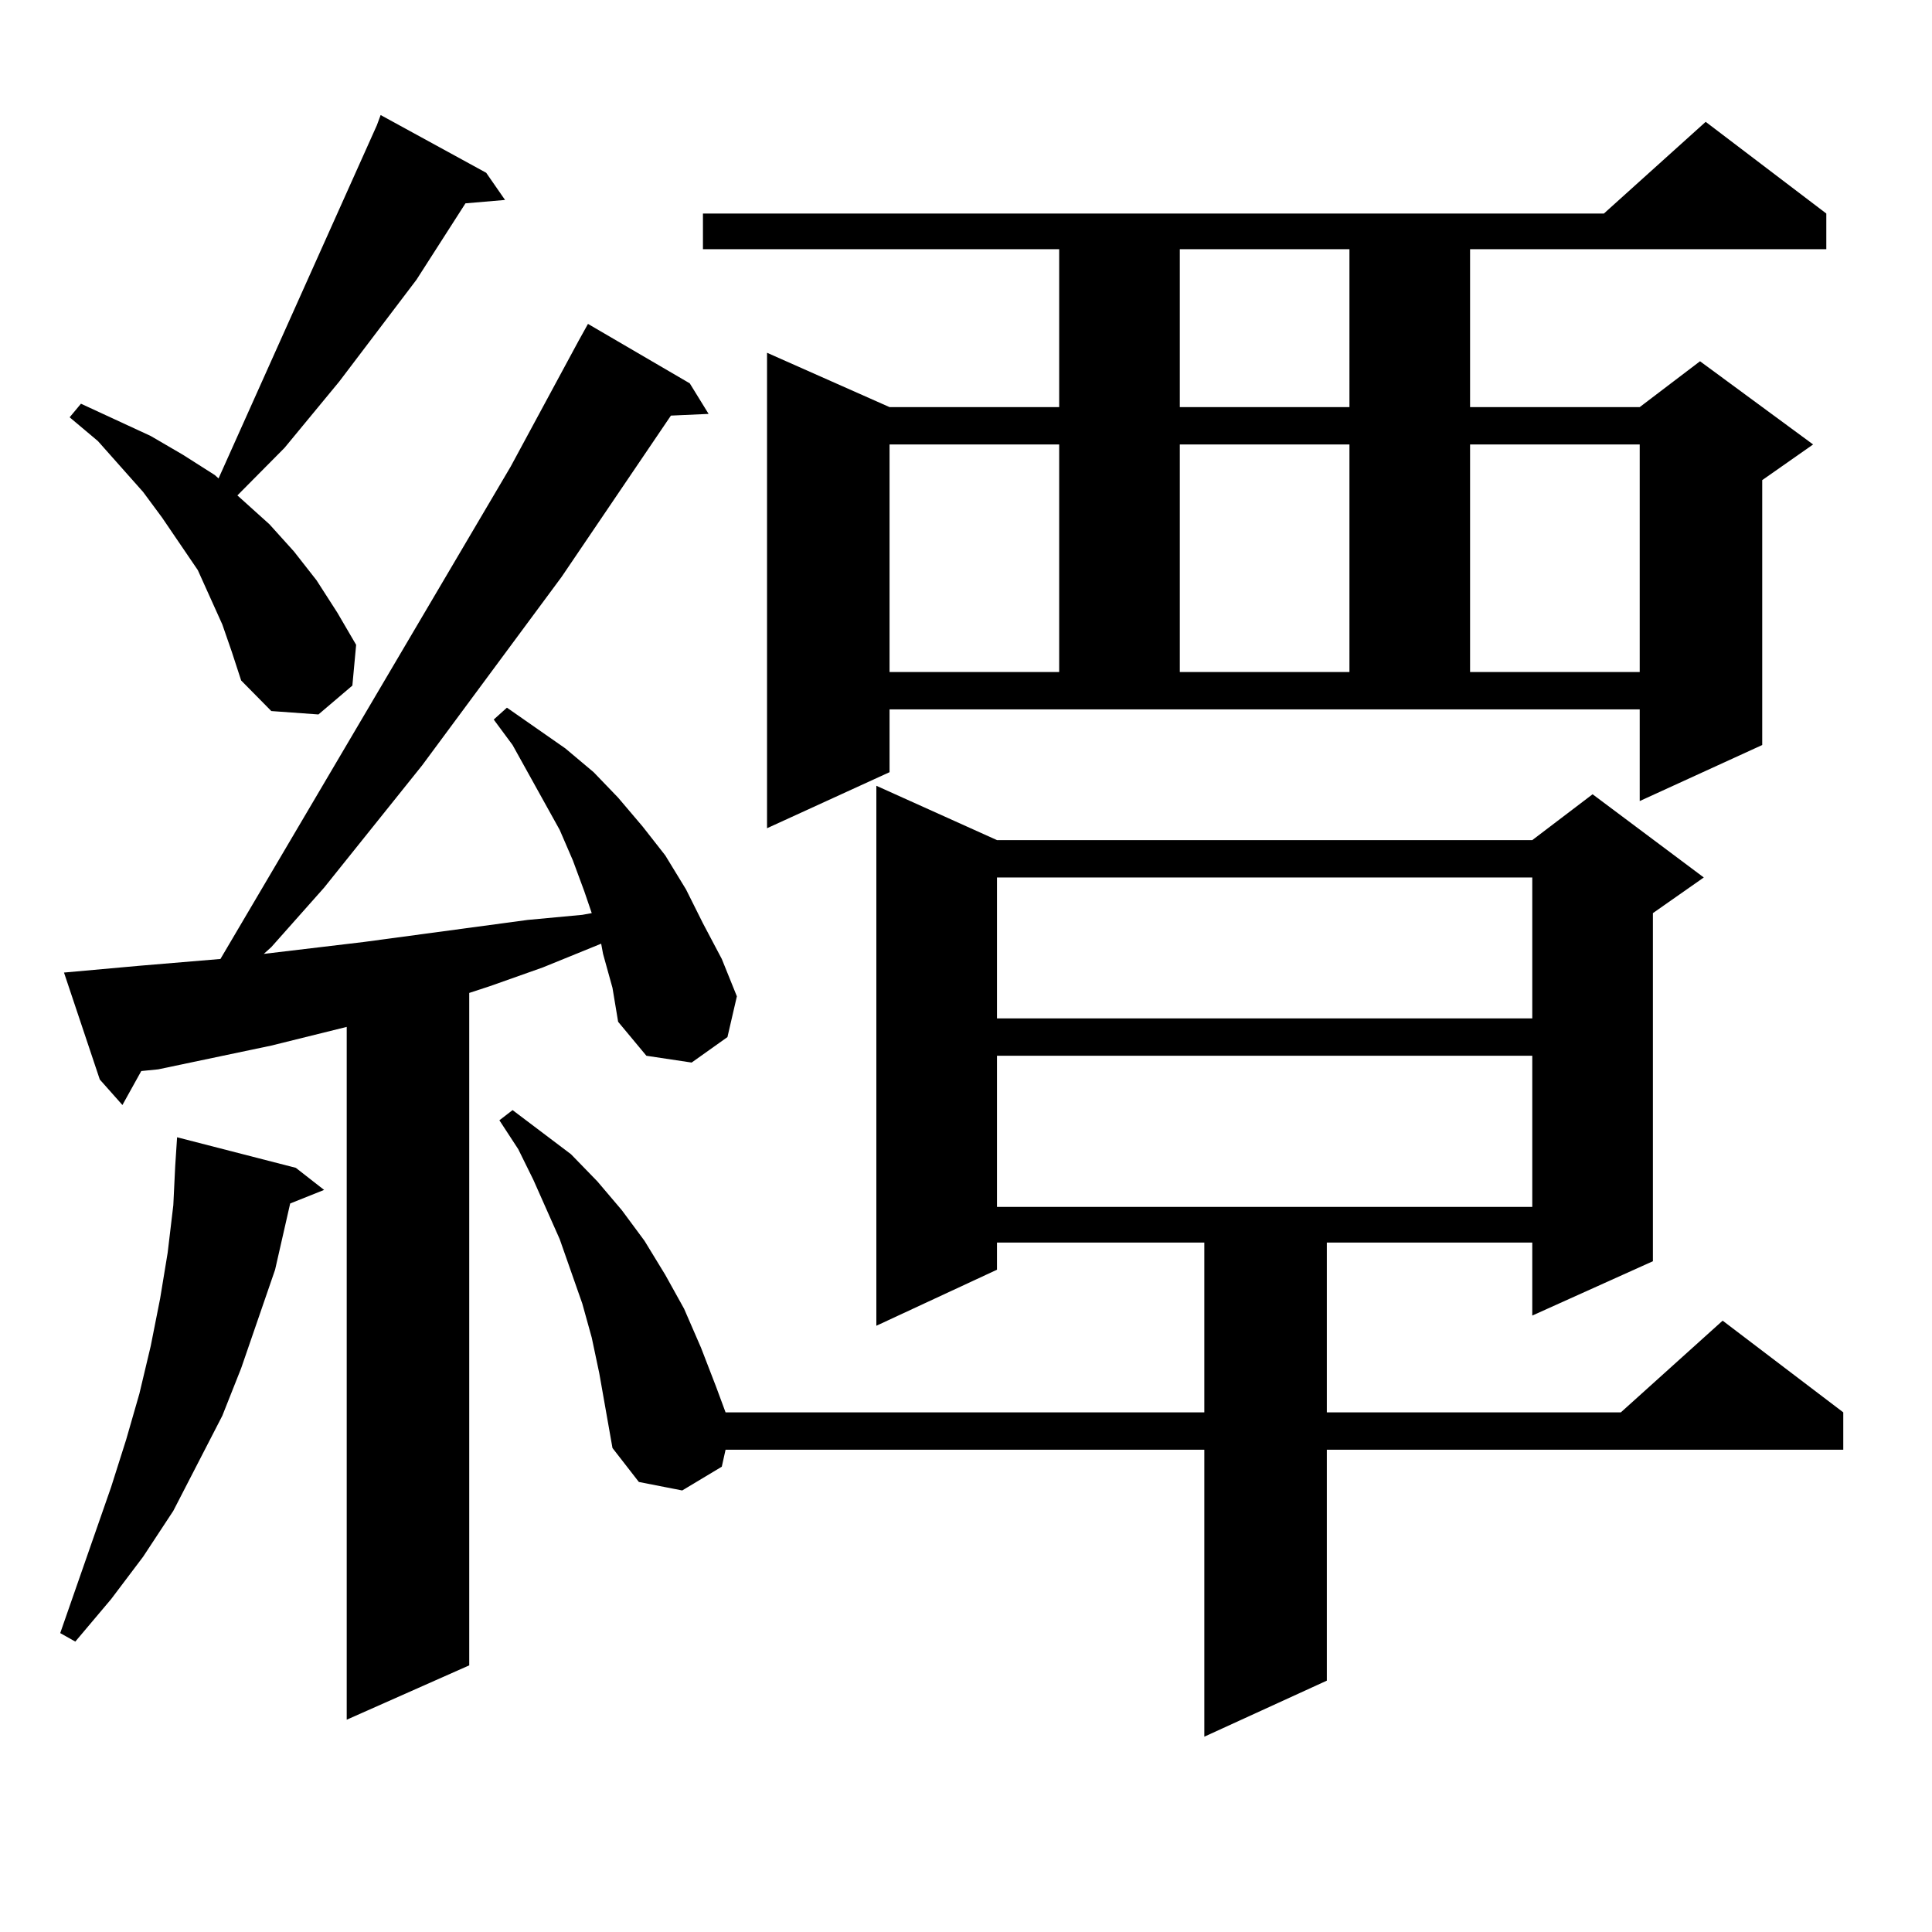 <?xml version="1.0" encoding="utf-8"?>
<!-- Generator: Adobe Illustrator 16.0.0, SVG Export Plug-In . SVG Version: 6.00 Build 0)  -->
<!DOCTYPE svg PUBLIC "-//W3C//DTD SVG 1.1//EN" "http://www.w3.org/Graphics/SVG/1.1/DTD/svg11.dtd">
<svg version="1.1" id="图层_1" xmlns="http://www.w3.org/2000/svg" xmlns:xlink="http://www.w3.org/1999/xlink" x="0px" y="0px"
	 width="1000px" height="1000px" viewBox="0 0 1000 1000" enable-background="new 0 0 1000 1000" xml:space="preserve">
<path d="M153.118,604.469l14.634,11.426l-17.561,7.031l-7.805,34.277l-8.78,25.488l-8.78,25.488l-9.756,24.609l-12.683,24.609
	l-12.683,24.609l-15.609,23.73l-16.585,21.973l-18.536,21.973l-7.805-4.395l26.341-75.586l7.805-24.609l6.829-23.73l5.854-24.609
	l4.878-24.609l3.902-23.73l2.927-24.609l0.976-20.215l0.976-14.941L153.118,604.469z M312.139,493.727l-0.976-5.273l-30.243,12.305
	l-27.316,9.668l-10.731,3.516v348.047l-63.413,28.125V531.52l-39.023,9.668L81.9,553.492l-8.78,0.879l-9.756,17.578l-11.707-13.184
	l-18.536-55.371l39.023-3.516l41.95-3.516l150.24-254.883l35.121-65.039l4.878-8.789l52.682,30.762l9.756,15.82l-19.512,0.879
	l-56.584,83.496l-72.193,97.559l-50.73,63.281l-27.316,30.762l-3.902,3.516l51.706-6.152l84.876-11.426l28.292-2.637l4.878-0.879
	l-3.902-11.426l-5.854-15.82l-6.829-15.82l-24.39-43.945l-9.756-13.184l6.829-6.152l30.243,21.094l14.634,12.305l12.683,13.184
	l12.683,14.941l11.707,14.941l10.731,17.578l8.78,17.578l9.756,18.457l7.805,19.336l-4.878,21.094l-18.536,13.184l-23.414-3.516
	l-14.634-17.578l-2.927-17.578L312.139,493.727z M115.07,323.219l-12.683-28.125l-18.536-27.246l-9.756-13.184l-23.414-26.367
	l-14.634-12.305l5.854-7.031l36.097,16.699l16.585,9.668l16.585,10.547l1.951,1.758L195.068,64.82l1.951-5.273l54.633,29.883
	l9.756,14.063l-20.487,1.758l-25.365,39.551l-39.999,52.734l-28.292,34.277l-24.39,24.609l16.585,14.941l12.683,14.063
	l11.707,14.941l10.731,16.699l9.756,16.699l-1.951,21.094l-17.561,14.941l-24.39-1.758l-15.609-15.82l-4.878-14.941L115.07,323.219z
	 M310.188,710.816l-3.902-18.457l-4.878-17.578L289.7,641.383l-13.658-30.762l-7.805-15.82l-9.756-14.941l6.829-5.273l30.243,22.852
	l13.658,14.063l12.683,14.941l11.707,15.82l10.731,17.578l9.756,17.578l8.78,20.215l7.805,20.215l4.878,13.184h247.799v-87.891
	H516.036v14.063l-62.438,29.004V406.715l62.438,28.125h277.066l31.219-23.73l57.56,43.066l-26.341,18.457v180.176l-62.438,28.125
	v-37.793H686.764v87.891h152.191l52.682-47.461l62.438,47.461v19.336H686.764v119.531l-63.413,29.004V750.367H375.552l-1.951,8.789
	l-20.487,12.305l-22.438-4.395l-13.658-17.578L310.188,710.816z M460.428,399.684l-63.413,29.004V182.594l63.413,28.125h87.803
	V128.98H363.845v-18.457h466.33l52.682-47.461l62.438,47.461v18.457H760.908v81.738h87.803l31.219-23.73l58.535,43.066
	l-26.341,18.457v137.109l-63.413,29.004v-47.461H460.428V399.684z M460.428,230.055v117.773h87.803V230.055H460.428z
	 M516.036,454.176v72.949h277.066v-72.949H516.036z M516.036,546.461v78.223h277.066v-78.223H516.036z M610.668,128.98v81.738
	h87.803V128.98H610.668z M610.668,230.055v117.773h87.803V230.055H610.668z M760.908,230.055v117.773h87.803V230.055H760.908z"/>
</svg>
